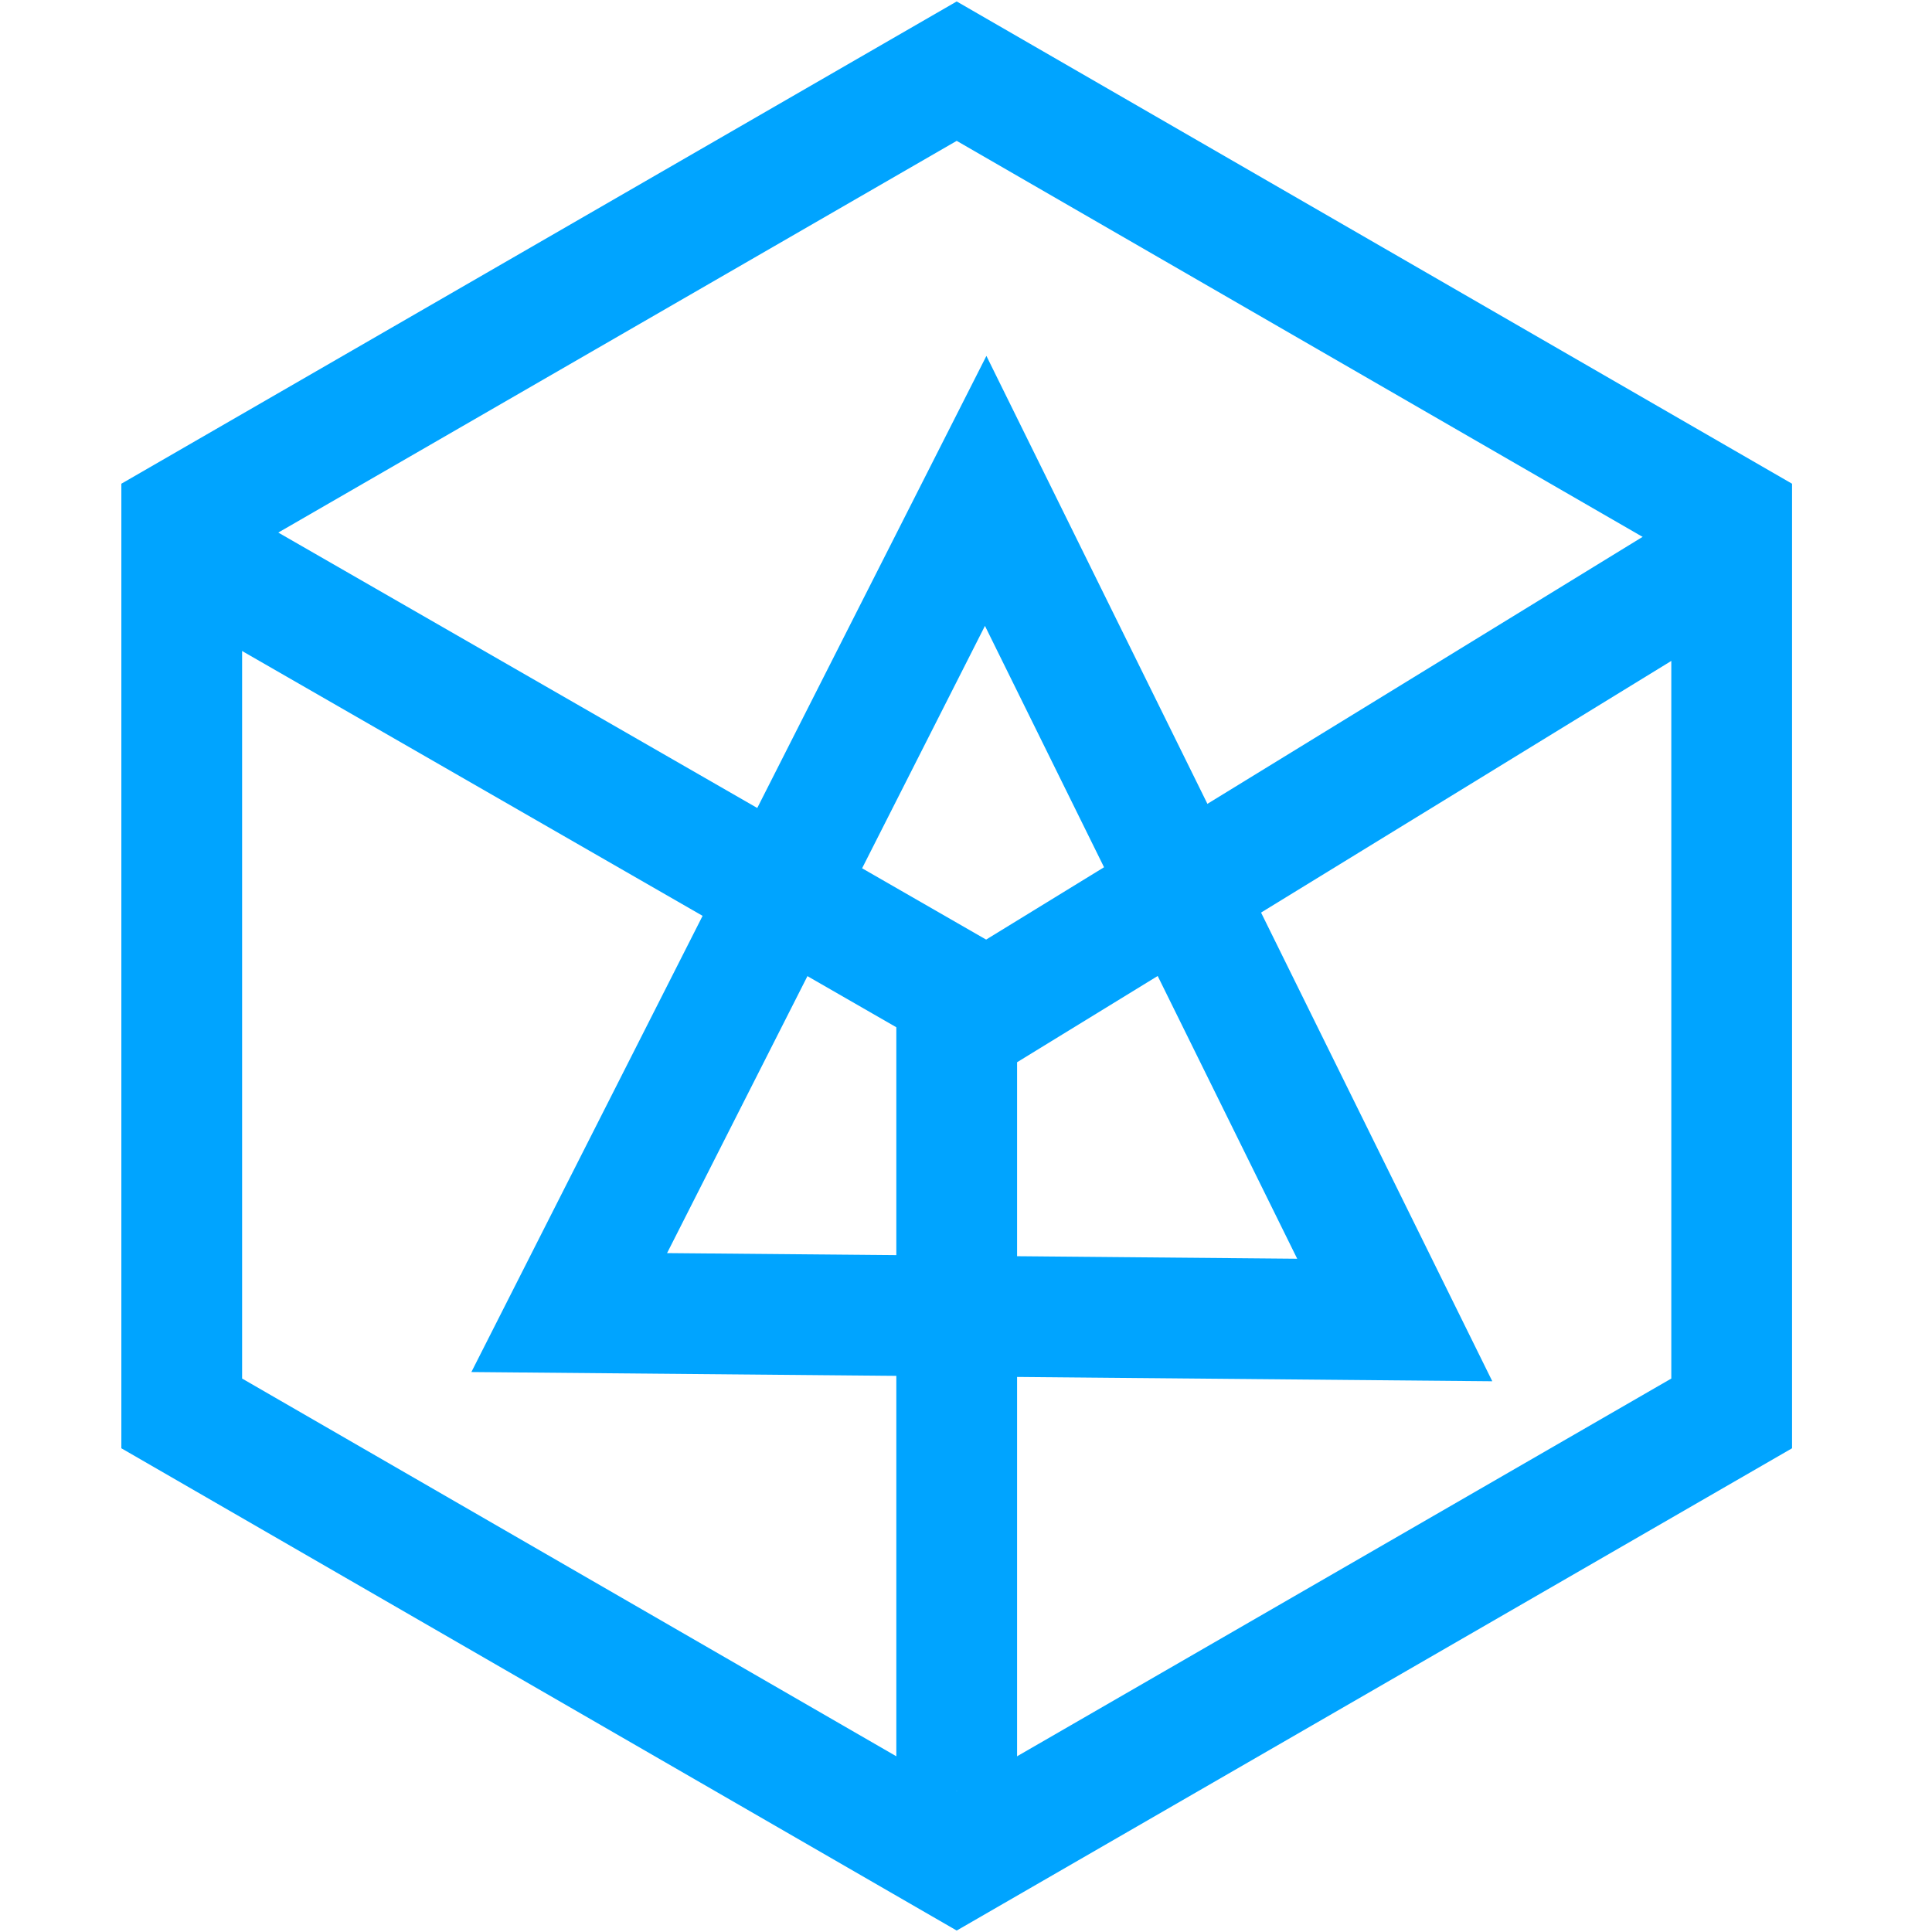 <?xml version="1.0" encoding="UTF-8"?>
<svg width="32px" height="32px" viewBox="0 0 32 32" version="1.1" xmlns="http://www.w3.org/2000/svg" xmlns:xlink="http://www.w3.org/1999/xlink">
    <!-- Generator: Sketch 53 (72520) - https://sketchapp.com -->
    <title>企业版</title>
    <desc>Created with Sketch.</desc>
    <g id="企业版" stroke="none" stroke-width="1" fill="none" fill-rule="evenodd">
        <path d="M15.846,0.024 L29.682,8.012 L29.682,23.988 L15.846,31.976 L2.01,23.988 L2.01,8.012 L15.846,0.024 Z M15.846,2.333 L4.01,9.167 L4.01,22.833 L15.846,29.667 L27.682,22.833 L27.682,9.167 L15.846,2.333 Z" id="多边形" fill="#00A4FF" fill-rule="nonzero"></path>
        <path d="M25.305,15.693 L13.24,27.542 L7.371,9.609 L25.305,15.693 Z M10.516,12.788 L14.139,23.857 L21.585,16.543 L10.516,12.788 Z" id="多边形" fill="#00A4FF" fill-rule="nonzero" transform="translate(16.338, 18.576) rotate(45) translate(-16.338, -18.576) "></path>
        <polygon id="路径" fill="#00A4FF" fill-rule="nonzero" points="16.846 17.594 16.846 29.669 14.846 29.669 14.846 16.475 28.258 8.247 29.304 9.952"></polygon>
        <polygon id="路径-2" fill="#00A4FF" fill-rule="nonzero" points="2.581 9.961 3.578 8.228 16.353 15.574 15.356 17.308"></polygon>
    </g>
</svg>